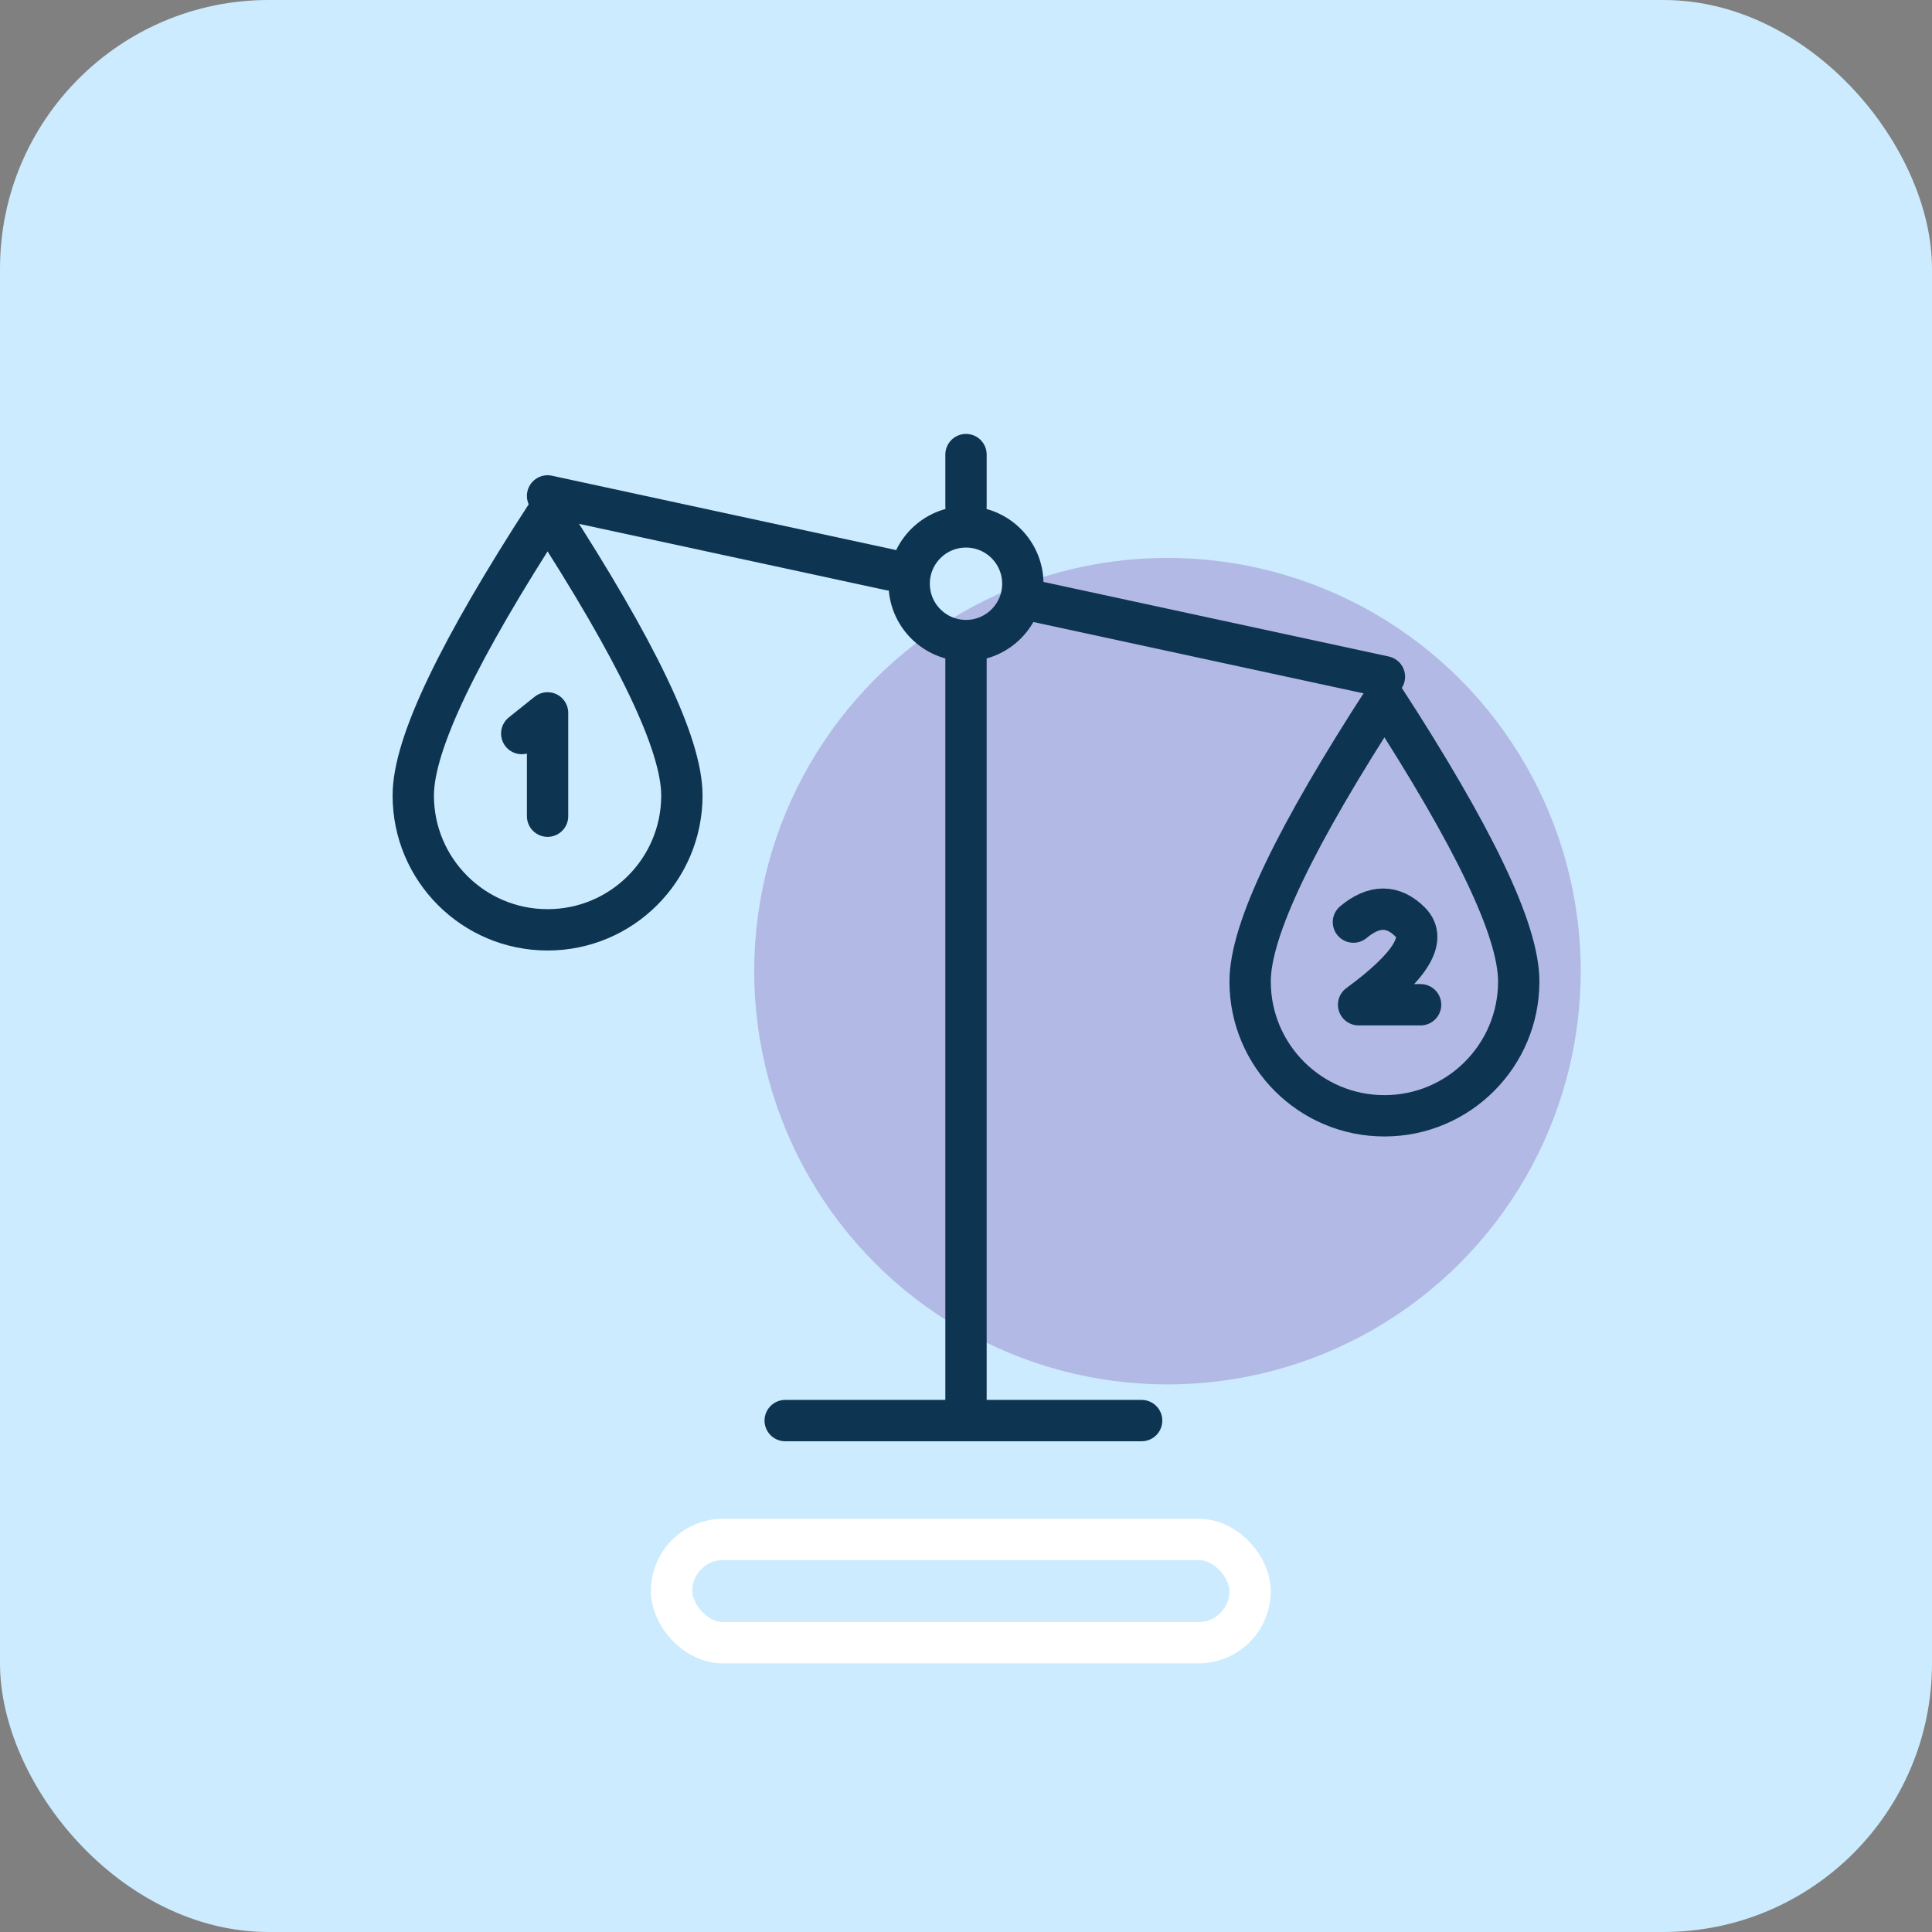 <?xml version="1.0" encoding="UTF-8"?>
<svg width="187px" height="187px" viewBox="0 0 187 187" version="1.1" xmlns="http://www.w3.org/2000/svg" xmlns:xlink="http://www.w3.org/1999/xlink">
    <rect x="0" y="0" width="187" height="187" fill="#808080" stroke="none"/>
    <title>Artboard</title>
    <g id="Artboard" stroke="none" stroke-width="1" fill="none" fill-rule="evenodd">
        <rect id="Rectangle" fill="#CCEBFE" x="0" y="0" width="187" height="187" rx="26"></rect>
        <circle id="Oval" fill="#B3B9E5" cx="113" cy="94" r="40"></circle>
        <circle id="Oval" stroke="#0D3451" stroke-width="4" cx="93.5" cy="56.5" r="5.5"></circle>
        <line x1="93.5" y1="62" x2="93.5" y2="137" id="Path-199" stroke="#0D3451" stroke-width="4"></line>
        <path d="M76,137.5 C85.556,137.5 93.056,137.5 98.5,137.5 C103.944,137.5 107.944,137.5 110.5,137.5" id="Path-200" stroke="#0D3451" stroke-width="4" stroke-linecap="round"></path>
        <line x1="93.5" y1="49" x2="93.5" y2="44" id="Path-201" stroke="#0D3451" stroke-width="4" stroke-linecap="round" stroke-linejoin="round"></line>
        <path d="M53,48 L86.147,55.161 M99.711,58.092 L134,65.5" id="Shape" stroke="#0D3451" stroke-width="4" stroke-linecap="round"></path>
        <path d="M134,67.655 C142.555,80.873 147,89.973 147,95 C147,98.59 145.545,101.84 143.192,104.192 C140.84,106.545 137.59,108 134,108 C130.41,108 127.16,106.545 124.808,104.192 C122.455,101.84 121,98.59 121,95 C121,89.973 125.446,80.872 134,67.655 Z" id="Oval" stroke="#0D3451" stroke-width="4"></path>
        <path d="M53,49.655 C61.555,62.873 66,71.973 66,77 C66,80.59 64.545,83.84 62.192,86.192 C59.84,88.545 56.59,90 53,90 C49.41,90 46.16,88.545 43.808,86.192 C41.455,83.84 40,80.59 40,77 C40,71.973 44.446,62.872 53,49.655 Z" id="Oval" stroke="#0D3451" stroke-width="4"></path>
        <polyline id="Path-202" stroke="#0D3451" stroke-width="4" stroke-linecap="round" stroke-linejoin="round" points="50.5 71 53 69 53 79"></polyline>
        <path d="" id="Path-203" stroke="#979797"></path>
        <path d="M131,89.25 C133,87.583 134.833,87.583 136.5,89.25 C138.167,90.917 136.5,93.583 131.5,97.25 L137.5,97.25" id="Path-204" stroke="#0D3451" stroke-width="4" stroke-linecap="round" stroke-linejoin="round"></path>
        <rect id="Rectangle" stroke="#FFFFFF" stroke-width="4" x="65" y="149" width="56" height="10" rx="5"></rect>
    </g>
</svg>